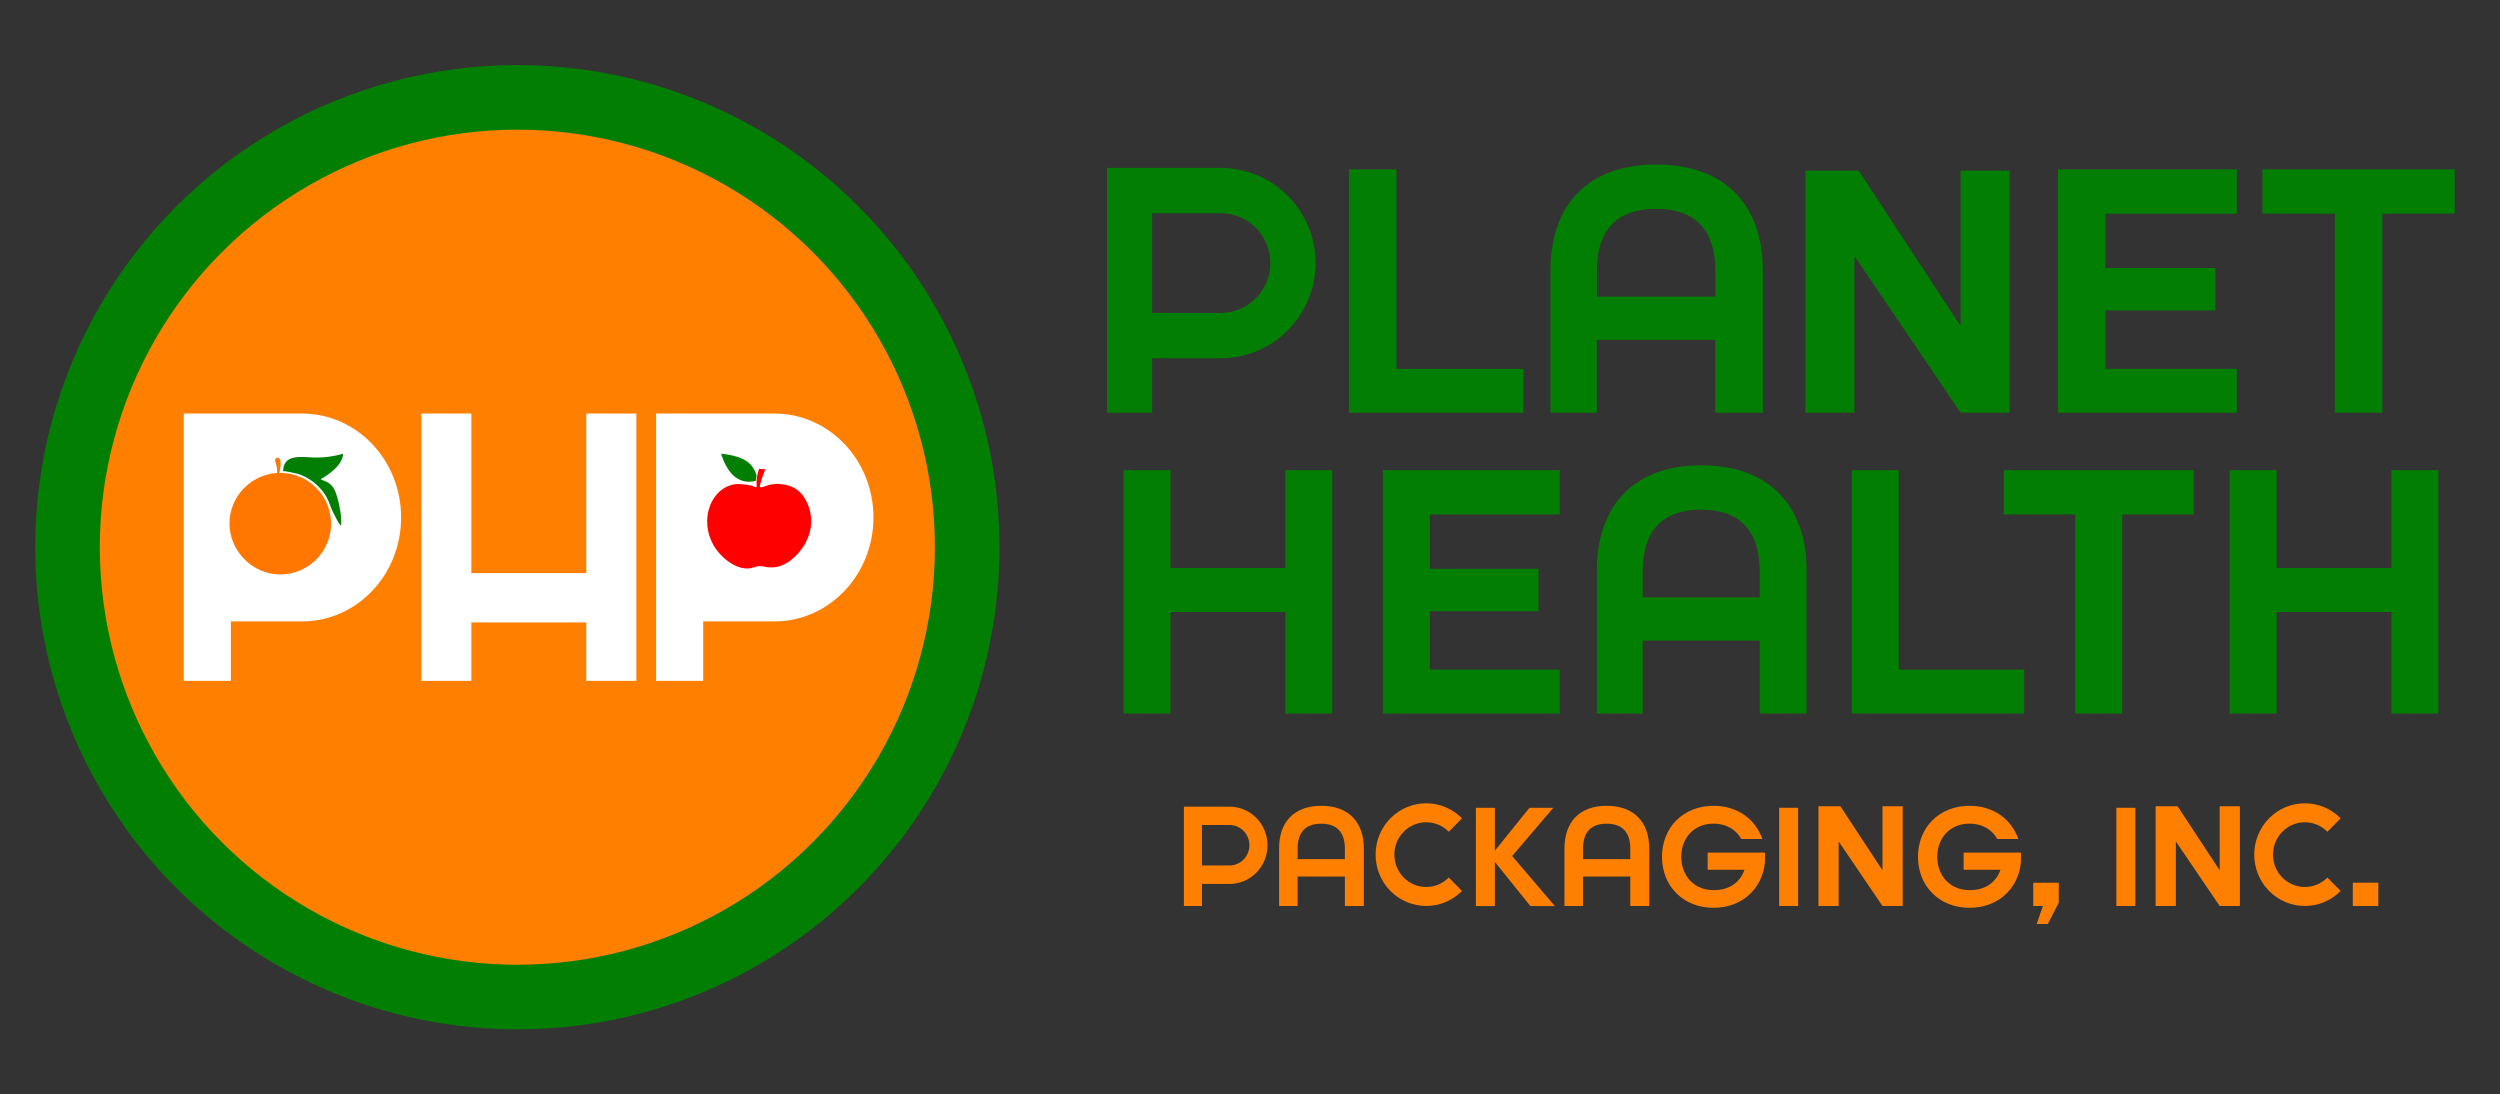 <?xml version="1.0" encoding="UTF-8"?> <svg xmlns="http://www.w3.org/2000/svg" id="Layer_1" data-name="Layer 1" viewBox="0 0 443.07 193.97"><rect x="0" y="0" width="443.07" height="193.97" fill="#333333" stroke="none"/><defs><style> .cls-1 { fill: #ff7600; } .cls-1, .cls-2, .cls-3, .cls-4, .cls-5, .cls-6 { stroke-width: 0px; } .cls-1, .cls-5 { fill-rule: evenodd; } .cls-2 { fill: #fe0000; } .cls-3 { fill: #ff7f00; } .cls-4, .cls-5 { fill: #027f03; } .cls-6 { fill: #fff; } </style></defs><g><path class="cls-4" d="M204.2,73.15h-8.01V29.75h20.13c9.29,0,16.83,7.55,16.83,16.87s-7.54,16.87-16.83,16.87h-12.12v9.66ZM204.2,55.46h12.12c4.87,0,8.82-3.96,8.82-8.84s-3.95-8.84-8.82-8.84h-12.12v17.68Z"></path><path class="cls-4" d="M239.07,30.02h8.42v35.35h22.5v7.78h-30.92V30.02Z"></path><path class="cls-4" d="M274.79,47.89c0-11.54,6.58-18.73,18.75-18.73s18.88,7.19,18.88,18.73v25.26h-8.42v-12.93h-20.99v12.93h-8.22v-25.26ZM304.01,52.57v-4.68c0-6.92-3.42-10.88-10.53-10.88s-10.46,3.96-10.46,10.88v4.68h20.99Z"></path><path class="cls-4" d="M319.98,30.23h9.43l17.94,27.38h.12v-27.38h8.68v42.92h-8.68l-18.69-27.61h-.12v27.61h-8.68V30.23Z"></path><path class="cls-4" d="M364.72,30.02h31.71v7.85h-23.29v9.63h19.48v7.52h-19.48v10.35h23.29v7.78h-31.71V30.02Z"></path><path class="cls-4" d="M413.8,37.86h-12.83v-7.85h34.08v7.85h-12.83v35.28h-8.42v-35.28Z"></path></g><g><path class="cls-4" d="M199.12,83.33h8.32v17.34h20.35v-17.34h8.32v43.13h-8.32v-18h-20.35v18h-8.32v-43.13Z"></path><path class="cls-4" d="M245.09,83.33h31.34v7.85h-23.02v9.63h19.25v7.52h-19.25v10.35h23.02v7.78h-31.34v-43.13Z"></path><path class="cls-4" d="M283,101.2c0-11.54,6.5-18.73,18.53-18.73s18.66,7.19,18.66,18.73v25.26h-8.32v-12.93h-20.74v12.93h-8.13v-25.26ZM311.87,105.88v-4.68c0-6.92-3.38-10.88-10.4-10.88s-10.34,3.96-10.34,10.88v4.68h20.74Z"></path><path class="cls-4" d="M328.19,83.33h8.32v35.35h22.24v7.78h-30.56v-43.13Z"></path><path class="cls-4" d="M367.79,91.18h-12.68v-7.85h33.68v7.85h-12.68v35.28h-8.32v-35.28Z"></path><path class="cls-4" d="M395.16,83.33h8.32v17.34h20.35v-17.34h8.32v43.13h-8.32v-18h-20.35v18h-8.32v-43.13Z"></path></g><g><path class="cls-3" d="M213.03,160.57h-3.21v-17.61h8.07c3.73,0,6.75,3.06,6.75,6.85s-3.02,6.85-6.75,6.85h-4.86v3.92ZM213.03,153.39h4.86c1.95,0,3.54-1.61,3.54-3.59s-1.58-3.59-3.54-3.59h-4.86v7.18Z"></path><path class="cls-3" d="M226.69,150.37c0-4.66,2.63-7.56,7.48-7.56s7.54,2.9,7.54,7.56v10.2h-3.36v-5.22h-8.38v5.22h-3.28v-10.2ZM238.35,152.26v-1.89c0-2.8-1.37-4.39-4.2-4.39s-4.17,1.6-4.17,4.39v1.89h8.38Z"></path><path class="cls-3" d="M246.42,157.9c-3.5-3.55-3.5-9.32,0-12.87,3.5-3.55,9.18-3.55,12.69,0l-2.35,2.38c-2.21-2.24-5.79-2.24-7.99,0s-2.21,5.87,0,8.11c2.21,2.24,5.79,2.24,7.99,0l2.35,2.38c-3.5,3.55-9.18,3.55-12.69,0Z"></path><path class="cls-3" d="M261.57,143.16h3.36v7.61l6.14-7.61h4.23l-7.3,8.55,7.56,8.87h-4.33l-6.3-7.83v7.83h-3.36v-17.41Z"></path><path class="cls-3" d="M277.27,150.37c0-4.66,2.63-7.56,7.48-7.56s7.54,2.9,7.54,7.56v10.2h-3.36v-5.22h-8.38v5.22h-3.28v-10.2ZM288.93,152.26v-1.89c0-2.8-1.37-4.39-4.2-4.39s-4.17,1.6-4.17,4.39v1.89h8.38Z"></path><path class="cls-3" d="M294.55,151.86c0-5.22,3.78-9.05,9.14-9.05,4.2,0,7.43,2.34,8.64,5.88h-3.73c-.92-1.68-2.7-2.72-4.91-2.72-3.41,0-5.72,2.48-5.72,5.88s2.31,5.91,5.72,5.91c2.68,0,4.65-1.25,5.49-3.62h-6.54v-3.04h10.16v1.62c-.39,4.77-4.07,8.17-9.11,8.17-5.36,0-9.14-3.83-9.14-9.05Z"></path><path class="cls-3" d="M315.32,143.16h3.36v17.41h-3.36v-17.41Z"></path><path class="cls-3" d="M322.28,142.89h3.89l7.41,11.28h.05v-11.28h3.58v17.68h-3.58l-7.72-11.37h-.05v11.37h-3.58v-17.68Z"></path><path class="cls-3" d="M339.92,151.86c0-5.22,3.78-9.05,9.14-9.05,4.2,0,7.43,2.34,8.64,5.88h-3.73c-.92-1.68-2.71-2.72-4.91-2.72-3.41,0-5.72,2.48-5.72,5.88s2.31,5.91,5.72,5.91c2.68,0,4.65-1.25,5.49-3.62h-6.54v-3.04h10.16v1.62c-.39,4.77-4.07,8.17-9.11,8.17-5.36,0-9.14-3.83-9.14-9.05Z"></path><path class="cls-3" d="M362.06,160.57h-1.71v-4.13h4.52v3.54l-1.94,3.78h-1.97l1.1-3.2Z"></path><path class="cls-3" d="M375.08,143.16h3.36v17.41h-3.36v-17.41Z"></path><path class="cls-3" d="M382.04,142.89h3.89l7.41,11.28h.05v-11.28h3.58v17.68h-3.58l-7.72-11.37h-.05v11.37h-3.58v-17.68Z"></path><path class="cls-3" d="M402.14,157.9c-3.5-3.55-3.5-9.32,0-12.87,3.5-3.55,9.18-3.55,12.69,0l-2.35,2.38c-2.21-2.24-5.79-2.24-7.99,0s-2.21,5.87,0,8.11c2.21,2.24,5.79,2.24,7.99,0l2.35,2.38c-3.5,3.55-9.18,3.55-12.69,0Z"></path><path class="cls-3" d="M416.98,156.44h4.52v4.13h-4.52v-4.13Z"></path></g><g><circle class="cls-4" cx="91.69" cy="96.98" r="85.45"></circle><circle class="cls-3" cx="91.69" cy="96.98" r="74"></circle><g><path class="cls-6" d="M53.55,73.29h-20.98v47.38h8.35v-10.54h12.63c9.69,0,17.54-8.25,17.54-18.42s-7.86-18.42-17.54-18.42Z"></path><path class="cls-6" d="M137.26,73.29h-20.98v47.38h8.35v-10.54h12.63c9.69,0,17.54-8.25,17.54-18.42s-7.86-18.42-17.54-18.42Z"></path><polygon class="cls-6" points="103.9 101.57 83.54 101.57 83.54 73.29 74.67 73.29 74.67 101.57 74.67 110.31 74.67 120.67 83.54 120.67 83.54 110.31 103.9 110.31 103.9 120.67 112.78 120.67 112.78 110.31 112.78 101.57 112.78 73.29 103.9 73.29 103.9 101.57"></polygon></g><g><path class="cls-4" d="M127.81,80.4c.75.07,1.5.21,2.24.39.89.23,1.77.54,2.49,1.1.76.59,1.31,1.45,1.54,2.38-.06.31-.1.62-.13.94-1.03.31-2.18.2-3.12-.32-.98-.54-1.69-1.47-2.21-2.46-.34-.65-.62-1.33-.82-2.03Z"></path><path class="cls-2" d="M125.85,89.59c.44-1.11,1.16-2.13,2.13-2.84s2.2-1.08,3.39-.94c.78.09,1.48.08,2.32.46.13.06.31.13.42,0-.02-.17-.03-.35-.03-.52-.02-.9.14-1.8.45-2.65l1.11.07c-.35.81-.64,1.65-.86,2.51-.05.18-.09.37-.13.55.14.4,1.24-.24,1.86-.34q.44-.07.89-.11s.43-.02.42-.03c.24,0,.48.03.72.07,1.65.17,3.02.87,3.93,2.26s1.36,3.02,1.29,4.65c-.06,1.33-.49,2.56-1.13,3.71-1.1,1.95-3.39,4.11-5.74,4.11-.41,0-.83.03-1.22-.08-.65-.19-1.39-.18-1.94.04-2.77,1.1-6.03-1.68-7.29-3.91-1.21-2.13-1.48-4.74-.58-7.01Z"></path></g><g><path class="cls-1" d="M49.69,83.81c-.06,0-.12,0-.18,0,.15-.59.23-1.2.21-1.8,0-.11,0-.23-.03-.34-.02-.11-.06-.22-.12-.32-.06-.1-.15-.18-.26-.21-.11-.04-.23-.04-.33.02-.08.04-.13.11-.17.19-.03.08-.05.17-.05.25,0,.17.07.34.12.5.18.55.26,1.14.24,1.73-4.71.29-8.45,4.2-8.45,8.98s4.03,9,9,9,9-4.03,9-9-4.03-9-9-9Z"></path><path class="cls-5" d="M57.09,84.77c.15-.09.3-.18.45-.27.42-.27.82-.55,1.2-.87.85-.69,1.72-1.58,1.99-2.67.04-.18.07-.36.07-.55,0,0-2.71.89-5.85.64-3.07-.25-4.71.12-4.78,2.48,0-.16,2.48.4,2.7.47.86.29,1.67.71,2.41,1.24,1.45,1.04,2.62,2.52,3.19,4.21.23.67.52,1.31.86,1.93.3.55.66,1.4,1.13,1.8.1-1.75-.25-3.58-.75-5.25-.09-.3-.19-.6-.32-.89-.19-.44-.46-.86-.81-1.18-.3-.27-.66-.46-1.02-.61-.18-.08-.37-.14-.55-.21-.26-.1-.07-.18.08-.27Z"></path></g></g></svg> 